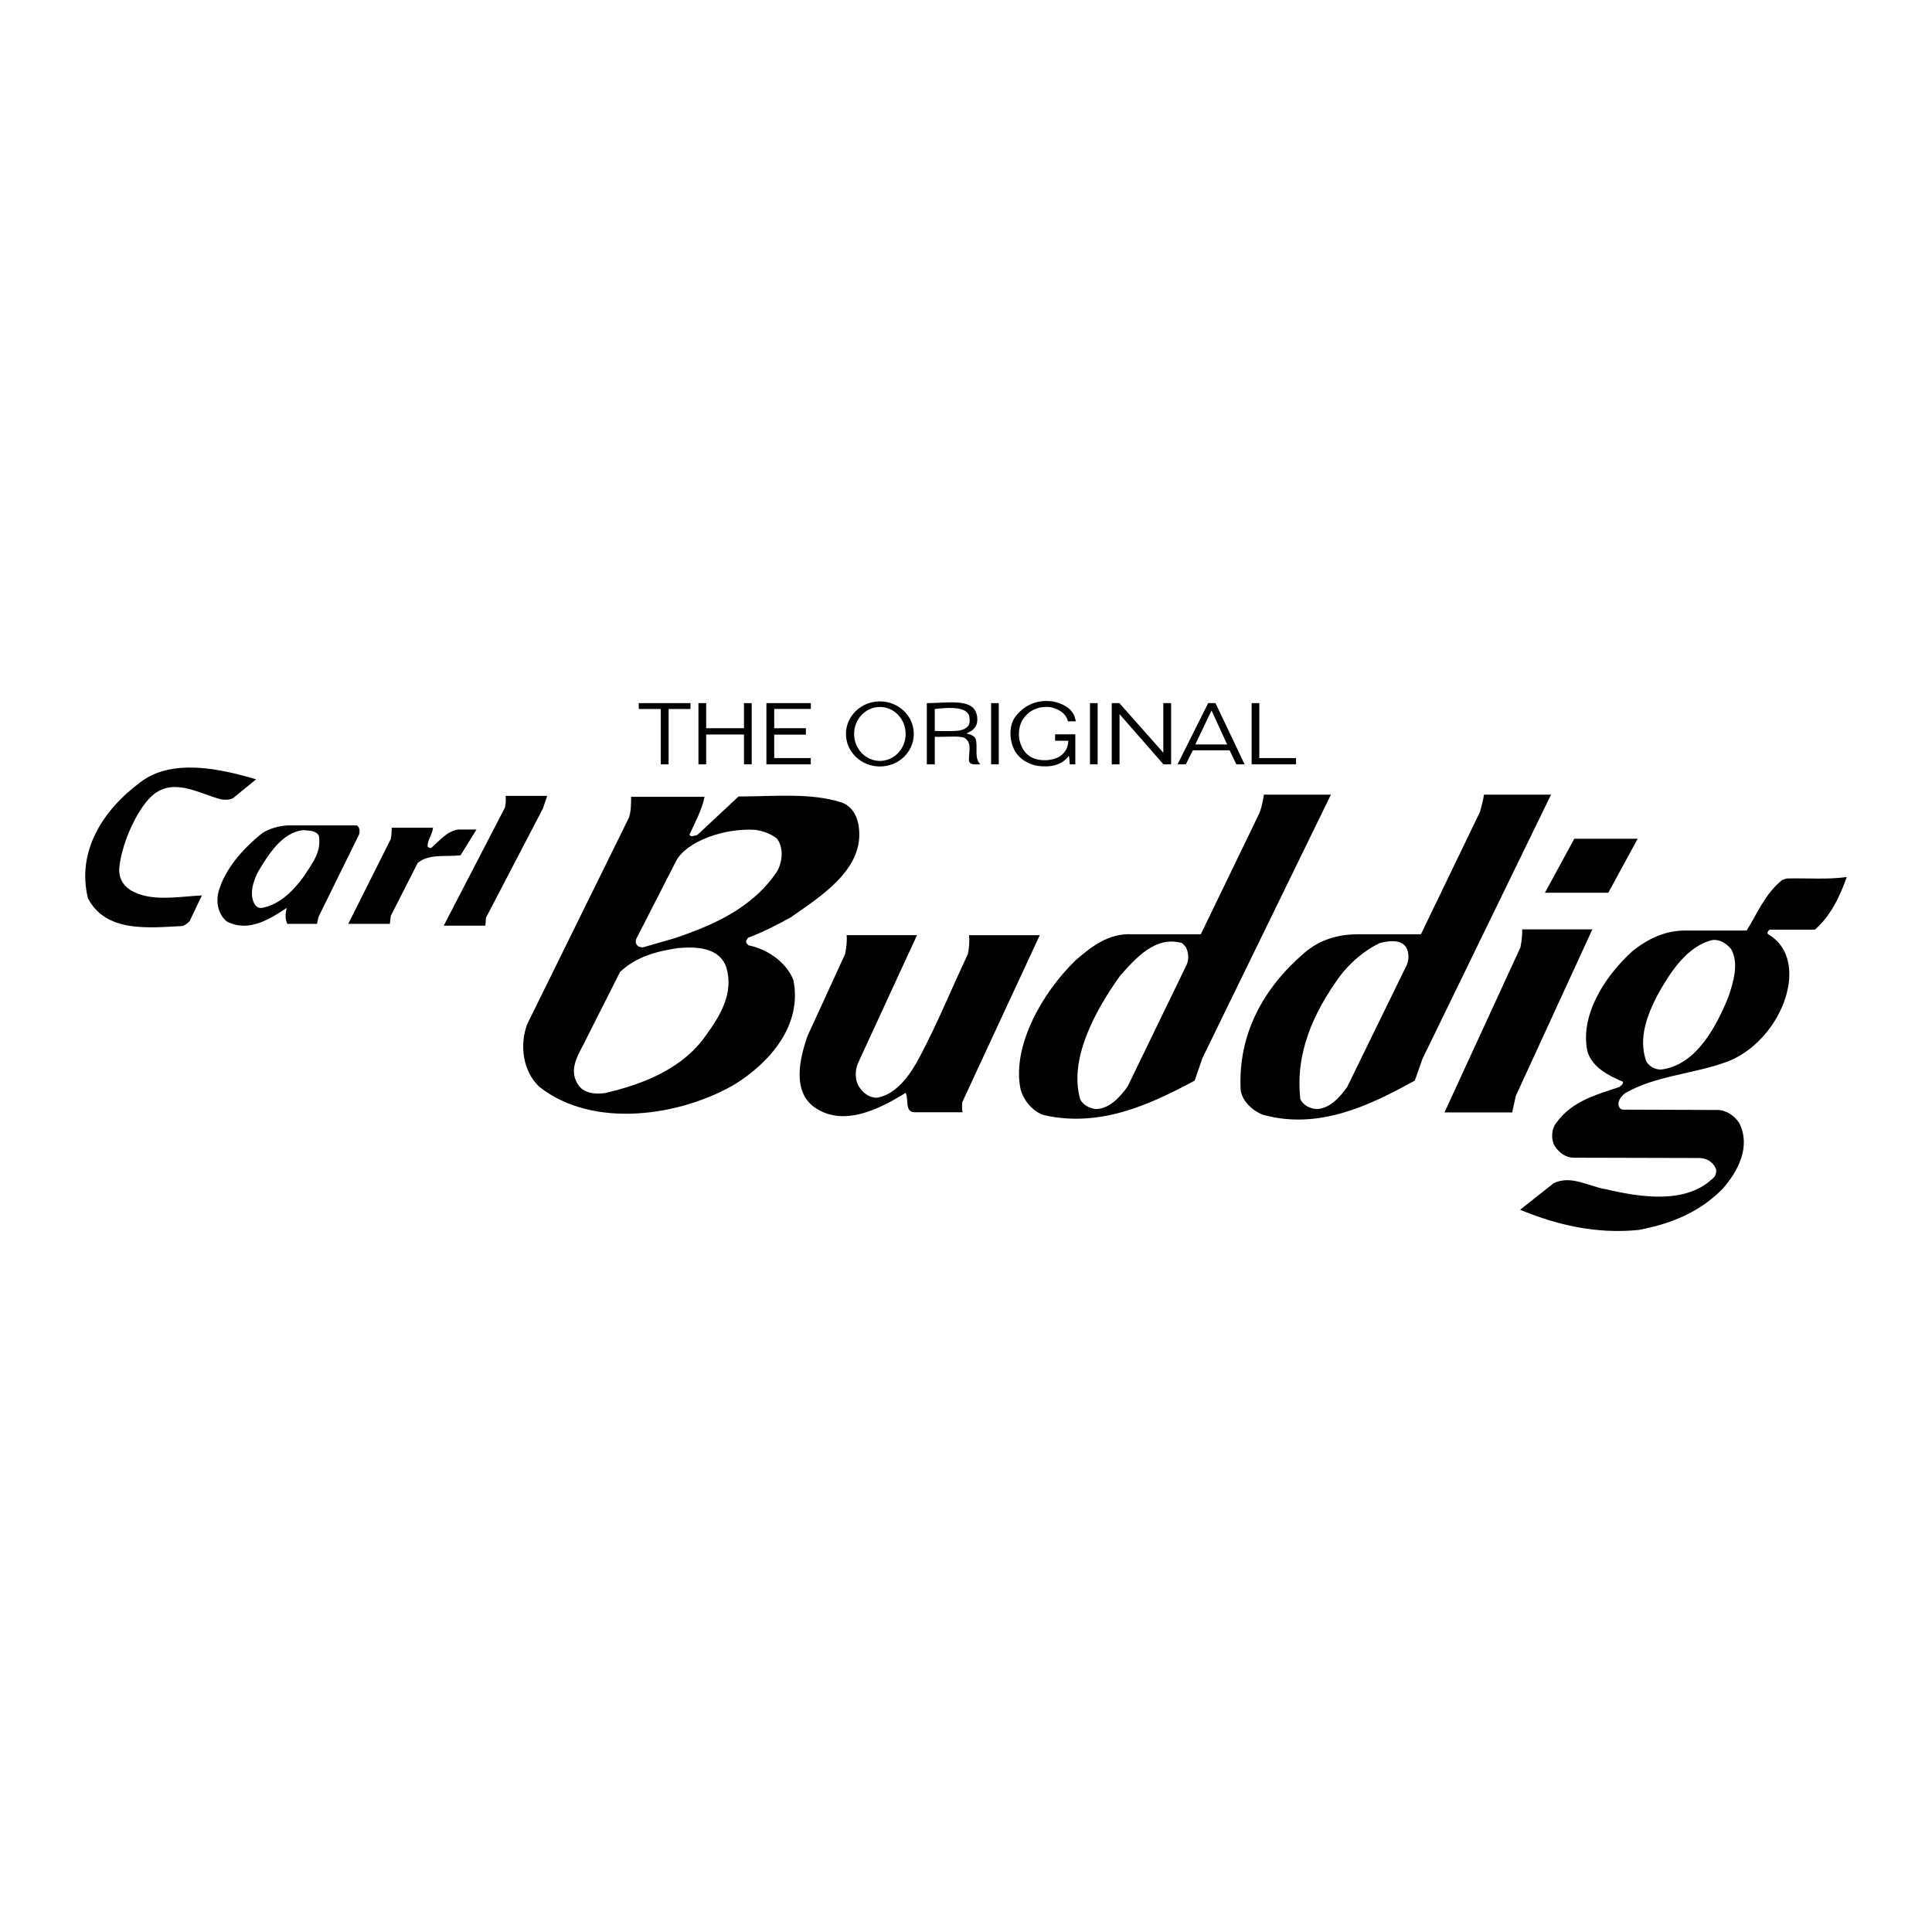 <?xml version="1.0" encoding="utf-8"?>
<!-- Generator: Adobe Illustrator 13.0.0, SVG Export Plug-In . SVG Version: 6.00 Build 14948)  -->
<!DOCTYPE svg PUBLIC "-//W3C//DTD SVG 1.0//EN" "http://www.w3.org/TR/2001/REC-SVG-20010904/DTD/svg10.dtd">
<svg version="1.0" id="Layer_1" xmlns="http://www.w3.org/2000/svg" xmlns:xlink="http://www.w3.org/1999/xlink" x="0px" y="0px"
	 width="192.756px" height="192.756px" viewBox="0 0 192.756 192.756" enable-background="new 0 0 192.756 192.756"
	 xml:space="preserve">
<g>
	<polygon fill-rule="evenodd" clip-rule="evenodd" fill="#FFFFFF" points="0,0 192.756,0 192.756,192.756 0,192.756 0,0 	"/>
	<path fill-rule="evenodd" clip-rule="evenodd" d="M107.191,71.433l0.152,0.535h-0.794c-0.183-0.825-1.008-1.268-1.771-1.42
		c-0.946-0.091-1.802,0.153-2.443,0.855c-0.58,0.611-0.764,1.466-0.642,2.352c0.153,0.672,0.458,1.375,1.161,1.771
		c0.824,0.458,2.107,0.428,2.932-0.092c0.52-0.366,0.794-0.916,0.794-1.527h-1.312v-0.642h2.016v2.993h-0.55
		c-0.03-0.275-0.03-0.58-0.092-0.855c-0.733,1.008-1.955,1.161-3.115,1.008c-0.978-0.153-1.955-0.764-2.383-1.71
		c-0.458-0.978-0.488-2.413,0.214-3.268c0.916-1.161,2.261-1.68,3.757-1.436C105.939,70.18,106.825,70.578,107.191,71.433
		L107.191,71.433z"/>
	<polygon fill-rule="evenodd" clip-rule="evenodd" points="68.89,70.738 66.707,70.738 66.707,76.258 65.927,76.258 65.927,70.738 
		63.729,70.738 63.729,70.15 68.89,70.15 68.89,70.738 	"/>
	<polygon fill-rule="evenodd" clip-rule="evenodd" points="70.456,72.654 74.228,72.654 74.228,70.15 74.999,70.15 74.999,76.258 
		74.228,76.258 74.228,73.281 70.456,73.281 70.456,76.258 69.684,76.258 69.684,70.15 70.456,70.15 70.456,72.654 	"/>
	<polygon fill-rule="evenodd" clip-rule="evenodd" points="80.894,70.73 77.244,70.73 77.244,72.654 80.405,72.654 80.405,73.295 
		77.244,73.295 77.244,75.632 80.894,75.632 80.894,76.258 76.465,76.258 76.465,70.15 80.894,70.15 80.894,70.73 	"/>
	<path fill-rule="evenodd" clip-rule="evenodd" d="M97.387,71.097c0.184,0.488,0.184,1.191-0.183,1.558
		c-0.213,0.275-0.519,0.397-0.794,0.519c0.336,0.092,0.794,0.184,0.947,0.581c0.214,0.825-0.183,1.894,0.458,2.504
		c-0.42-0.023-1.146,0.168-1.146-0.481c0.02-0.897,0.291-1.749-0.473-2.176c-0.539-0.21-1.955-0.061-2.932-0.091v2.749H92.47V70.15
		C94.588,70.146,96.86,69.688,97.387,71.097L97.387,71.097z"/>
	<polygon fill-rule="evenodd" clip-rule="evenodd" points="99.647,76.258 98.884,76.258 98.884,70.15 99.647,70.15 99.647,76.258 	
		"/>
	<polygon fill-rule="evenodd" clip-rule="evenodd" points="109.513,76.258 108.749,76.258 108.749,70.15 109.513,70.15 
		109.513,76.258 	"/>
	<polygon fill-rule="evenodd" clip-rule="evenodd" points="116.064,75.098 116.064,70.15 116.843,70.15 116.843,76.258 
		116.079,76.258 111.696,71.25 111.696,76.258 110.918,76.258 110.918,70.15 111.681,70.15 116.064,75.098 	"/>
	<polygon fill-rule="evenodd" clip-rule="evenodd" points="124.174,76.258 123.349,76.258 122.677,74.854 119.012,74.854 
		118.31,76.258 117.484,76.258 120.539,70.15 121.271,70.15 124.174,76.258 	"/>
	<polygon fill-rule="evenodd" clip-rule="evenodd" points="125.64,75.632 129.305,75.632 129.305,76.258 124.876,76.258 
		124.876,70.15 125.64,70.15 125.64,75.632 	"/>
	<path fill-rule="evenodd" clip-rule="evenodd" fill="#FFFFFF" d="M96.685,71.372c0.061,0.306,0.122,0.764-0.062,1.008
		c-0.507,0.726-1.71,0.535-3.359,0.55V70.73C94.264,70.643,96.269,70.375,96.685,71.372L96.685,71.372z"/>
	<polygon fill-rule="evenodd" clip-rule="evenodd" fill="#FFFFFF" points="119.256,74.273 120.875,70.883 122.433,74.273 
		119.256,74.273 	"/>
	<path fill-rule="evenodd" clip-rule="evenodd" d="M25.549,77.755l-2.321,1.894c-0.336,0.153-0.825,0.184-1.191,0.092
		c-2.077-0.52-4.521-2.108-6.628-0.55c-1.486,1.13-3.207,4.582-3.512,7.392c-0.061,0.886,0.275,1.649,1.039,2.168
		c1.985,1.283,4.887,0.703,7.208,0.581l-1.222,2.565c-0.214,0.214-0.428,0.397-0.703,0.489c-3.421,0.184-7.636,0.672-9.438-2.749
		c-1.16-4.673,1.466-8.796,5.162-11.545C17.119,75.586,22.067,76.716,25.549,77.755L25.549,77.755z"/>
	<path fill-rule="evenodd" clip-rule="evenodd" d="M119.958,105.58l-0.763,2.23c-4.49,2.412-9.438,4.703-15.027,3.451
		c-1.191-0.367-2.169-1.619-2.383-2.779c-0.726-3.994,1.955-9.195,5.528-12.676c1.619-1.405,3.299-2.688,5.559-2.596h6.934
		l5.864-12.125c0.214-0.581,0.336-1.191,0.428-1.802h6.688L119.958,105.58L119.958,105.58z"/>
	<path fill-rule="evenodd" clip-rule="evenodd" d="M141.919,105.641l-0.764,2.17c-4.489,2.473-9.539,4.938-15.118,3.42
		c-1.1-0.396-2.21-1.486-2.261-2.596c-0.244-5.438,2.229-10.02,6.353-13.562c1.527-1.313,3.319-1.863,5.438-1.863h6.2l5.895-12.217
		c0.152-0.55,0.306-1.13,0.397-1.71h6.688L141.919,105.641L141.919,105.641z"/>
	<path fill-rule="evenodd" clip-rule="evenodd" d="M54.168,80.657l-5.681,10.904l-0.061,0.794h-4.154l6.109-11.79
		c0.061-0.366,0.123-0.764,0.061-1.161h4.154L54.168,80.657L54.168,80.657z"/>
	<path fill-rule="evenodd" clip-rule="evenodd" d="M83.917,80.046c1.222,0.397,1.741,1.649,1.802,2.81
		c0.305,4.031-4.001,6.688-6.842,8.674c-1.375,0.763-2.749,1.466-4.215,2.016c-0.123,0.153-0.306,0.336-0.184,0.55l0.184,0.214
		c1.833,0.367,3.757,1.619,4.49,3.452c0.916,4.459-2.26,8.186-5.834,10.414c-5.437,3.178-14.111,4.49-19.487,0.275
		c-1.68-1.559-2.016-4.215-1.222-6.293l10.141-20.585c0.214-0.642,0.214-1.405,0.214-2.077h7.33
		c-0.274,1.344-0.947,2.535-1.496,3.757c0,0.122,0.122,0.153,0.213,0.183l0.55-0.122l4.124-3.849
		C77.16,79.465,80.833,79.068,83.917,80.046L83.917,80.046z"/>
	<path fill-rule="evenodd" clip-rule="evenodd" d="M35.567,82.352c0.143,0,0.214,0.199,0.275,0.321c0,0,0.097,0.316-0.03,0.611
		l-4.032,8.186l-0.153,0.702h-2.963c-0.244-0.489-0.183-1.069-0.061-1.588c-1.726,1.153-3.849,2.474-5.986,1.344
		c-0.855-0.733-1.069-1.833-0.825-2.932c0.641-2.291,2.413-4.307,4.398-5.895c0.763-0.458,1.649-0.718,2.596-0.749H35.567
		L35.567,82.352z"/>
	<path fill-rule="evenodd" clip-rule="evenodd" d="M43.203,82.581c-0.061,0.672-0.55,1.221-0.55,1.863
		c0.092,0.123,0.214,0.184,0.367,0.153c0.855-0.733,1.588-1.68,2.688-1.833h1.833l-1.588,2.565
		c-1.466,0.183-3.146-0.183-4.276,0.764l-2.688,5.284l-0.092,0.794h-4.154l4.246-8.46c0.061-0.336,0.092-0.733,0.092-1.13H43.203
		L43.203,82.581z"/>
	<path fill-rule="evenodd" clip-rule="evenodd" fill="#FFFFFF" d="M77.503,83.65c0.733,0.917,0.55,2.413,0,3.33
		c-2.474,3.665-6.414,5.345-10.202,6.627l-3.176,0.917c-0.214-0.031-0.428-0.031-0.55-0.214c-0.183-0.183-0.183-0.489-0.061-0.703
		l3.97-7.758c1.046-1.901,4.795-3.268,7.88-3.054C76.129,82.917,76.862,83.161,77.503,83.65L77.503,83.65z"/>
	<path fill-rule="evenodd" clip-rule="evenodd" fill="#FFFFFF" d="M31.811,83.375c0.275,1.588-0.581,2.647-1.497,4.062
		c-1.039,1.436-2.474,2.871-4.215,3.146c-0.275,0.03-0.489-0.092-0.672-0.336c-0.611-1.008-0.153-2.352,0.336-3.299
		c0.977-1.619,2.352-3.91,4.49-4.124C30.803,82.886,31.505,82.825,31.811,83.375L31.811,83.375z"/>
	<polygon fill-rule="evenodd" clip-rule="evenodd" points="160.459,89.071 154.137,89.071 157.068,83.681 163.391,83.681 
		160.459,89.071 	"/>
	<path fill-rule="evenodd" clip-rule="evenodd" d="M184.252,87.499c-0.672,1.894-1.558,3.818-3.177,5.253h-4.521
		c-0.122,0.091-0.305,0.305-0.152,0.458c1.71,0.977,2.291,2.81,2.077,4.733c-0.397,3.451-3.115,6.996-6.476,8.094
		c-3.237,1.131-6.872,1.314-9.865,3.025c-0.397,0.336-0.764,0.764-0.642,1.281c0.092,0.215,0.204,0.367,0.489,0.367l9.376,0.031
		c0.825,0,1.681,0.549,2.169,1.312c1.161,2.322-0.092,4.766-1.649,6.537c-2.352,2.412-5.284,3.543-8.399,4.123
		c-4.276,0.428-8.216-0.52-11.82-2.016l3.36-2.658c1.771-0.824,3.481,0.336,5.192,0.611c3.421,0.795,8.154,1.588,10.873-1.283
		c0.092-0.213,0.184-0.457,0.122-0.732c-0.274-0.672-0.906-1.1-1.68-1.1l-12.492-0.031c-0.835,0-1.466-0.488-1.924-1.16
		c-0.397-0.703-0.337-1.711,0.183-2.352c1.588-2.168,4.001-2.779,6.262-3.543c0.152-0.123,0.428-0.305,0.366-0.52
		c-1.374-0.58-3.085-1.436-3.543-3.023c-0.753-3.461,1.527-7.301,4.459-9.988c1.558-1.252,3.299-2.107,5.406-2.077h6.018
		c1.068-1.71,1.832-3.665,3.543-5.04l0.458-0.153C180.281,87.59,182.358,87.773,184.252,87.499L184.252,87.499z"/>
	<path fill-rule="evenodd" clip-rule="evenodd" d="M151.234,109.336l-0.366,1.65h-6.75l7.575-16.463
		c0.122-0.581,0.183-1.191,0.183-1.802h6.995L151.234,109.336L151.234,109.336z"/>
	<path fill-rule="evenodd" clip-rule="evenodd" d="M85.689,105.885c-0.397,0.764-0.458,1.863,0.061,2.598
		c0.397,0.609,1.008,1.037,1.741,1.037c1.985-0.305,3.421-2.443,4.276-4.092c1.771-3.33,3.176-6.812,4.795-10.232
		c0.122-0.581,0.183-1.252,0.122-1.894h7.056l-7.728,16.646c-0.031,0.367-0.062,0.688,0.03,1.023h-4.795
		c-0.993,0-0.581-1.297-0.886-1.939c-2.627,1.619-6.384,3.574-9.316,1.283c-2.016-1.711-1.191-4.887-0.489-6.934l3.757-8.186
		c0.123-0.611,0.214-1.252,0.153-1.894h7.025L85.689,105.885L85.689,105.885z"/>
	<path fill-rule="evenodd" clip-rule="evenodd" fill="#FFFFFF" d="M172.707,94.676c0.824,1.436,0.214,3.33-0.245,4.734
		c-1.16,2.871-3.176,6.873-6.75,7.301c-0.61,0-1.16-0.307-1.466-0.826c-0.825-2.32,0.122-4.643,1.1-6.566
		c1.191-2.138,2.901-4.917,5.498-5.528C171.607,93.699,172.218,94.126,172.707,94.676L172.707,94.676z"/>
	<path fill-rule="evenodd" clip-rule="evenodd" fill="#FFFFFF" d="M118.31,94.493c0.274,0.489,0.335,1.283,0.061,1.802
		l-5.864,12.096c-0.764,1.068-1.833,2.26-3.207,2.26c-0.61-0.092-1.252-0.396-1.527-0.977c-1.138-3.926,1.405-8.736,3.971-12.311
		c1.619-1.832,3.573-4.031,6.2-3.268L118.31,94.493L118.31,94.493z"/>
	<path fill-rule="evenodd" clip-rule="evenodd" fill="#FFFFFF" d="M140.27,94.493c0.366,0.55,0.306,1.405,0,1.955l-5.864,12.003
		c-0.733,1.039-1.741,2.139-3.023,2.199c-0.672-0.031-1.344-0.367-1.649-0.977c-0.52-4.674,1.344-8.645,3.879-12.188
		c1.069-1.436,2.505-2.658,4.032-3.391C138.438,93.882,139.75,93.668,140.27,94.493L140.27,94.493z"/>
	<path fill-rule="evenodd" clip-rule="evenodd" fill="#FFFFFF" d="M72.464,96.508c0.763,2.535-0.581,4.796-1.985,6.72
		c-2.342,3.41-6.322,4.947-10.141,5.834c-1.008,0.121-2.107,0.029-2.688-0.887c-1.039-1.619,0.244-3.207,0.886-4.611l3.329-6.598
		c1.619-1.527,3.696-2.077,5.834-2.382C69.532,94.432,71.761,94.523,72.464,96.508L72.464,96.508z"/>
	<path fill-rule="evenodd" clip-rule="evenodd" d="M87.786,76.472c1.87,0,3.385-1.454,3.385-3.246c0-1.793-1.516-3.247-3.385-3.247
		c-1.869,0-3.385,1.454-3.385,3.247C84.401,75.019,85.917,76.472,87.786,76.472L87.786,76.472z"/>
	<path fill-rule="evenodd" clip-rule="evenodd" fill="#FFFFFF" d="M87.786,75.917c1.42,0,2.571-1.205,2.571-2.691
		c0-1.487-1.151-2.692-2.571-2.692s-2.571,1.205-2.571,2.692C85.215,74.712,86.366,75.917,87.786,75.917L87.786,75.917z"/>
</g>
</svg>
